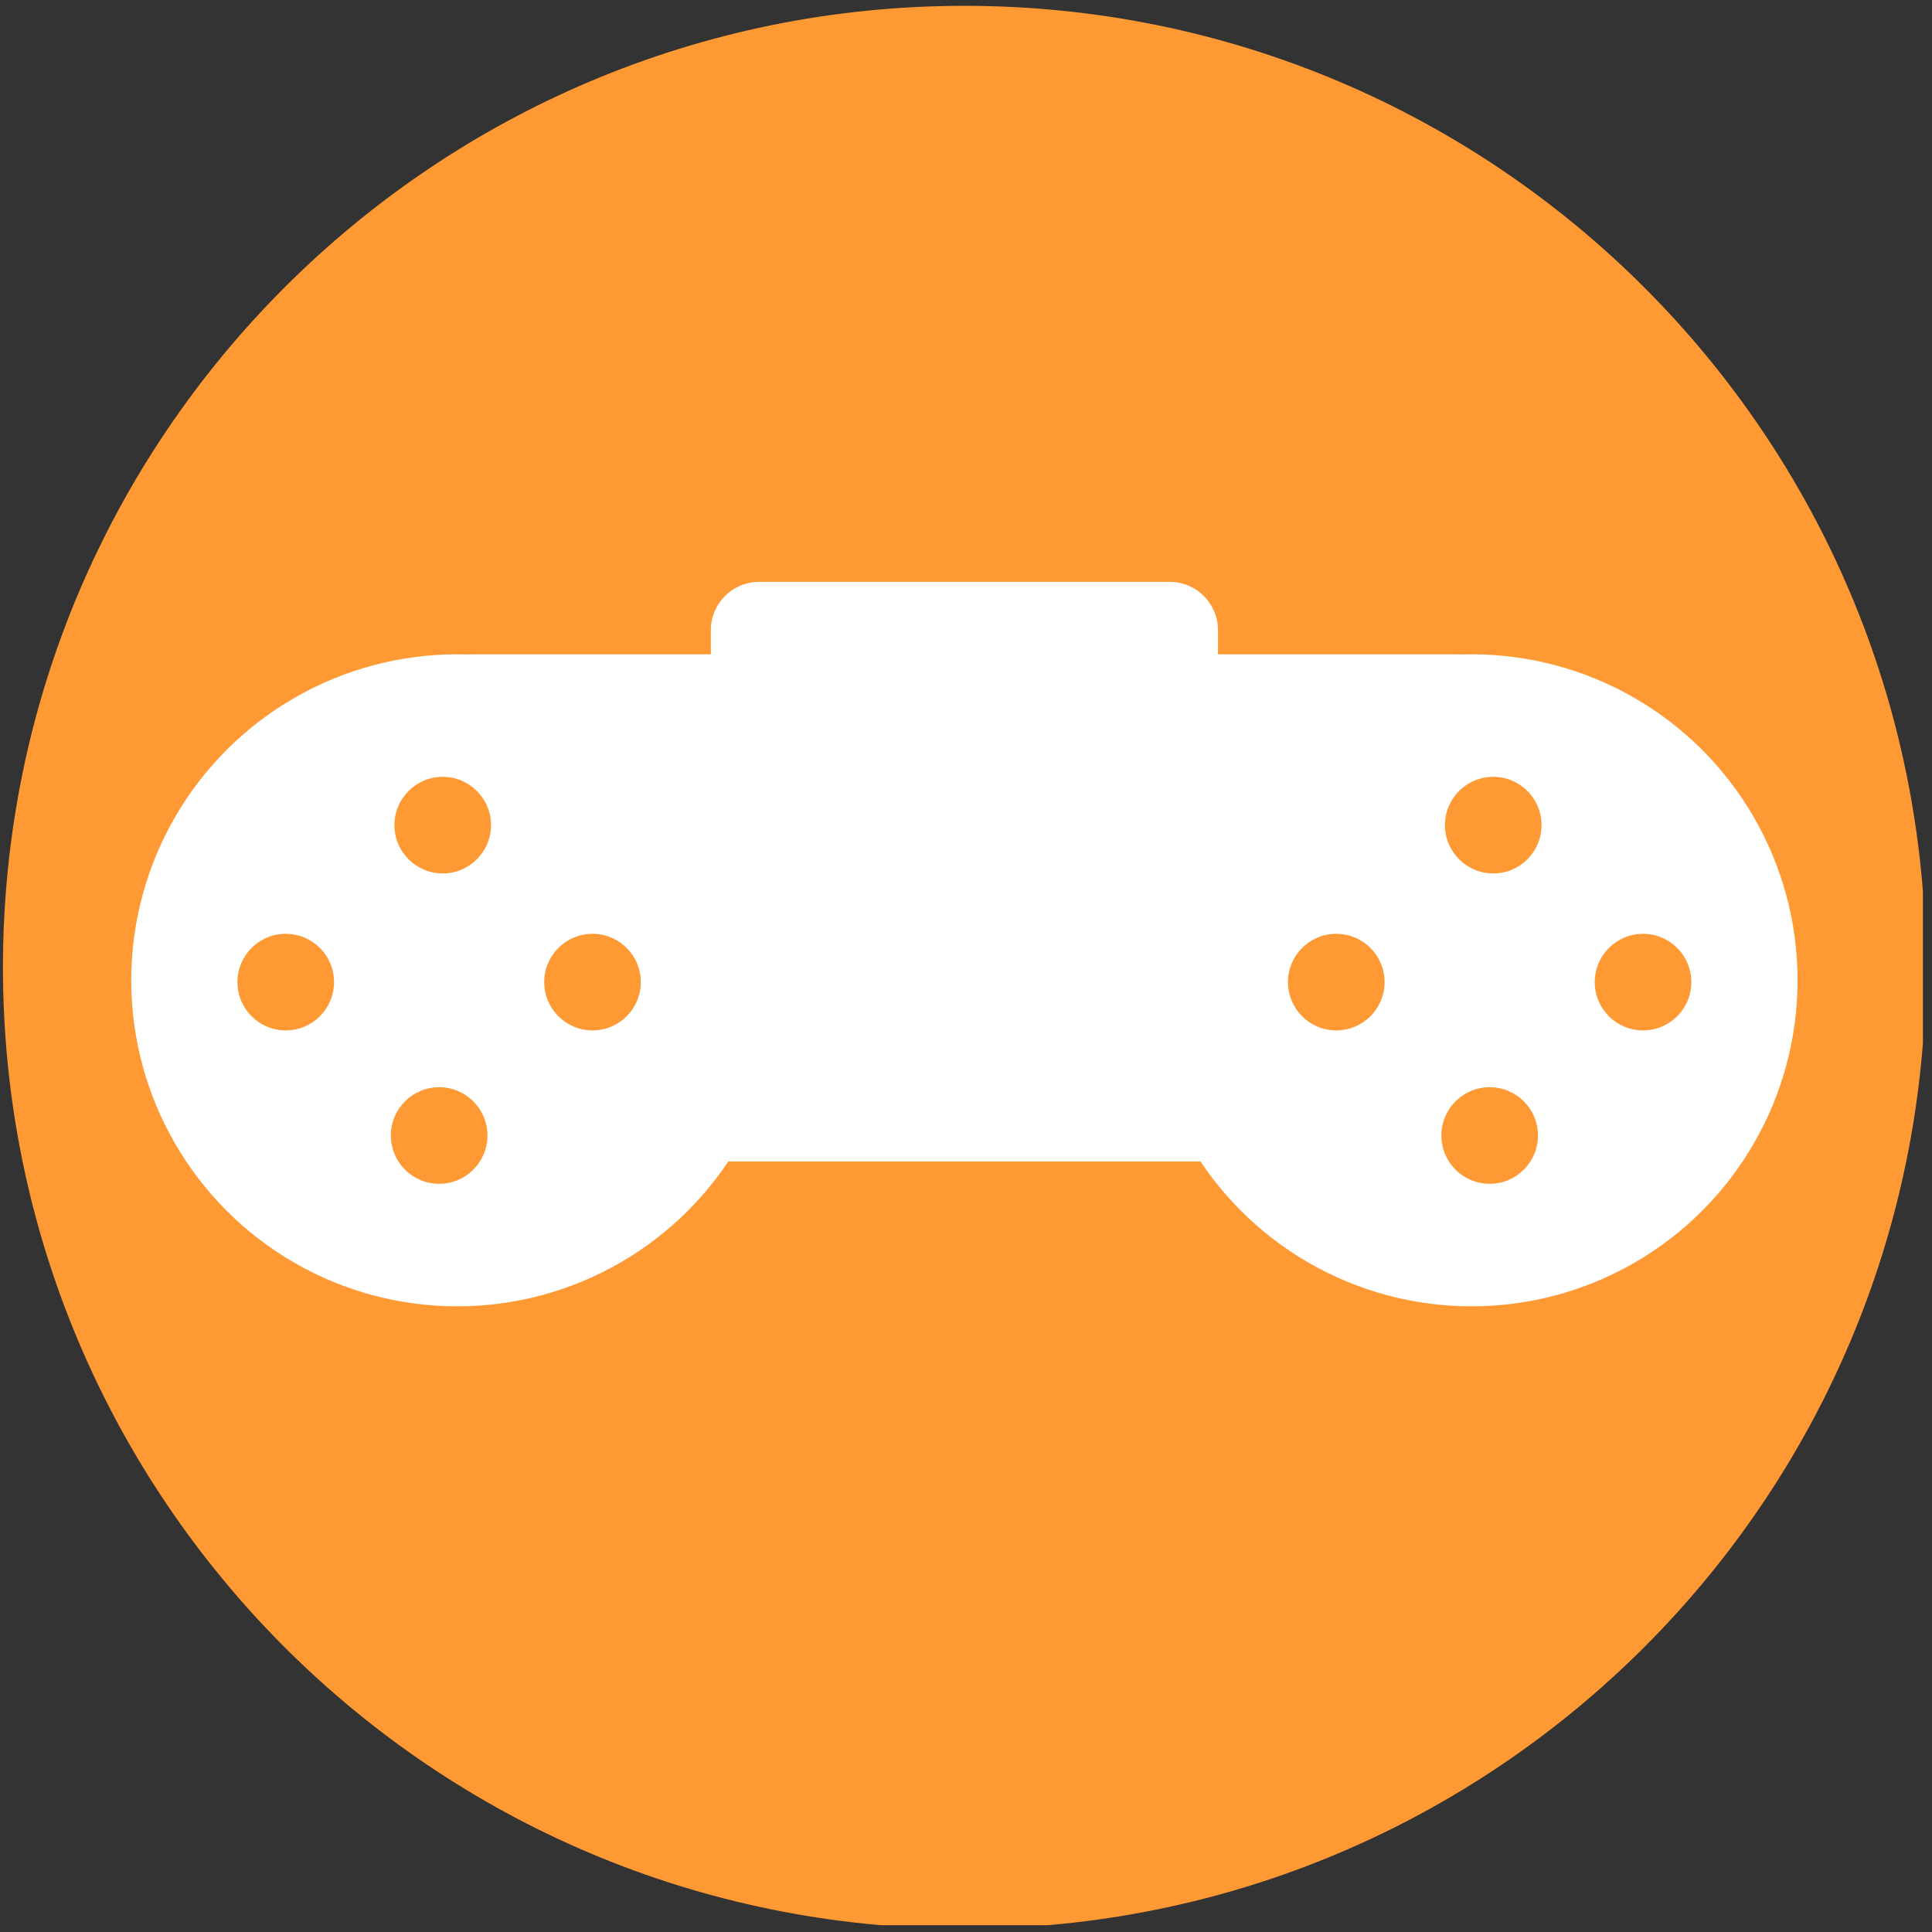 <?xml version="1.0" encoding="UTF-8" standalone="no"?><!DOCTYPE svg PUBLIC "-//W3C//DTD SVG 1.1//EN" "http://www.w3.org/Graphics/SVG/1.1/DTD/svg11.dtd"><svg width="100%" height="100%" viewBox="0 0 80 80" version="1.1" xmlns="http://www.w3.org/2000/svg" xmlns:xlink="http://www.w3.org/1999/xlink" xml:space="preserve" xmlns:serif="http://www.serif.com/" style="fill-rule:evenodd;clip-rule:evenodd;stroke-linejoin:round;stroke-miterlimit:2;"><rect x="0" y="0" width="80" height="80" fill="#333333" stroke="none"/><rect id="game" x="0" y="0.093" width="79.624" height="79.625" style="fill:none;"/><clipPath id="_clip1"><rect x="0" y="0.093" width="79.624" height="79.625"/></clipPath><g clip-path="url(#_clip1)"><path d="M39.934,79.866c21.988,0 39.812,-17.825 39.812,-39.813c-0,-21.987 -17.824,-39.812 -39.812,-39.812c-21.988,0 -39.812,17.825 -39.812,39.812c-0,21.988 17.824,39.813 39.812,39.813" style="fill:#f93;fill-rule:nonzero;"/><g><g><path d="M65.434,32.343c-0,-2.898 -2.353,-5.25 -5.25,-5.25l-40.5,0c-2.898,0 -5.25,2.352 -5.25,5.25l-0,10.5c-0,2.898 2.352,5.25 5.25,5.25l40.5,0c2.897,0 5.25,-2.352 5.25,-5.25l-0,-10.5Z" style="fill:#fff;"/><circle cx="18.934" cy="40.593" r="13.5" style="fill:#fff;"/><circle cx="60.934" cy="40.593" r="13.5" style="fill:#fff;"/></g><g><g><circle cx="18.332" cy="34.167" r="2" style="fill:#f93;"/><circle cx="11.832" cy="40.667" r="2" style="fill:#f93;"/><circle cx="18.184" cy="47.019" r="2" style="fill:#f93;"/><circle cx="24.535" cy="40.667" r="2" style="fill:#f93;"/></g><g><circle cx="61.832" cy="34.167" r="2" style="fill:#f93;"/><circle cx="55.332" cy="40.667" r="2" style="fill:#f93;"/><circle cx="61.684" cy="47.019" r="2" style="fill:#f93;"/><circle cx="68.035" cy="40.667" r="2" style="fill:#f93;"/></g></g><path d="M50.434,26.093c-0,-1.104 -0.896,-2 -2,-2l-17,0c-1.104,0 -2,0.896 -2,2l-0,4c-0,1.104 0.896,2 2,2l17,0c1.104,0 2,-0.896 2,-2l-0,-4Z" style="fill:#fff;"/></g></g></svg>